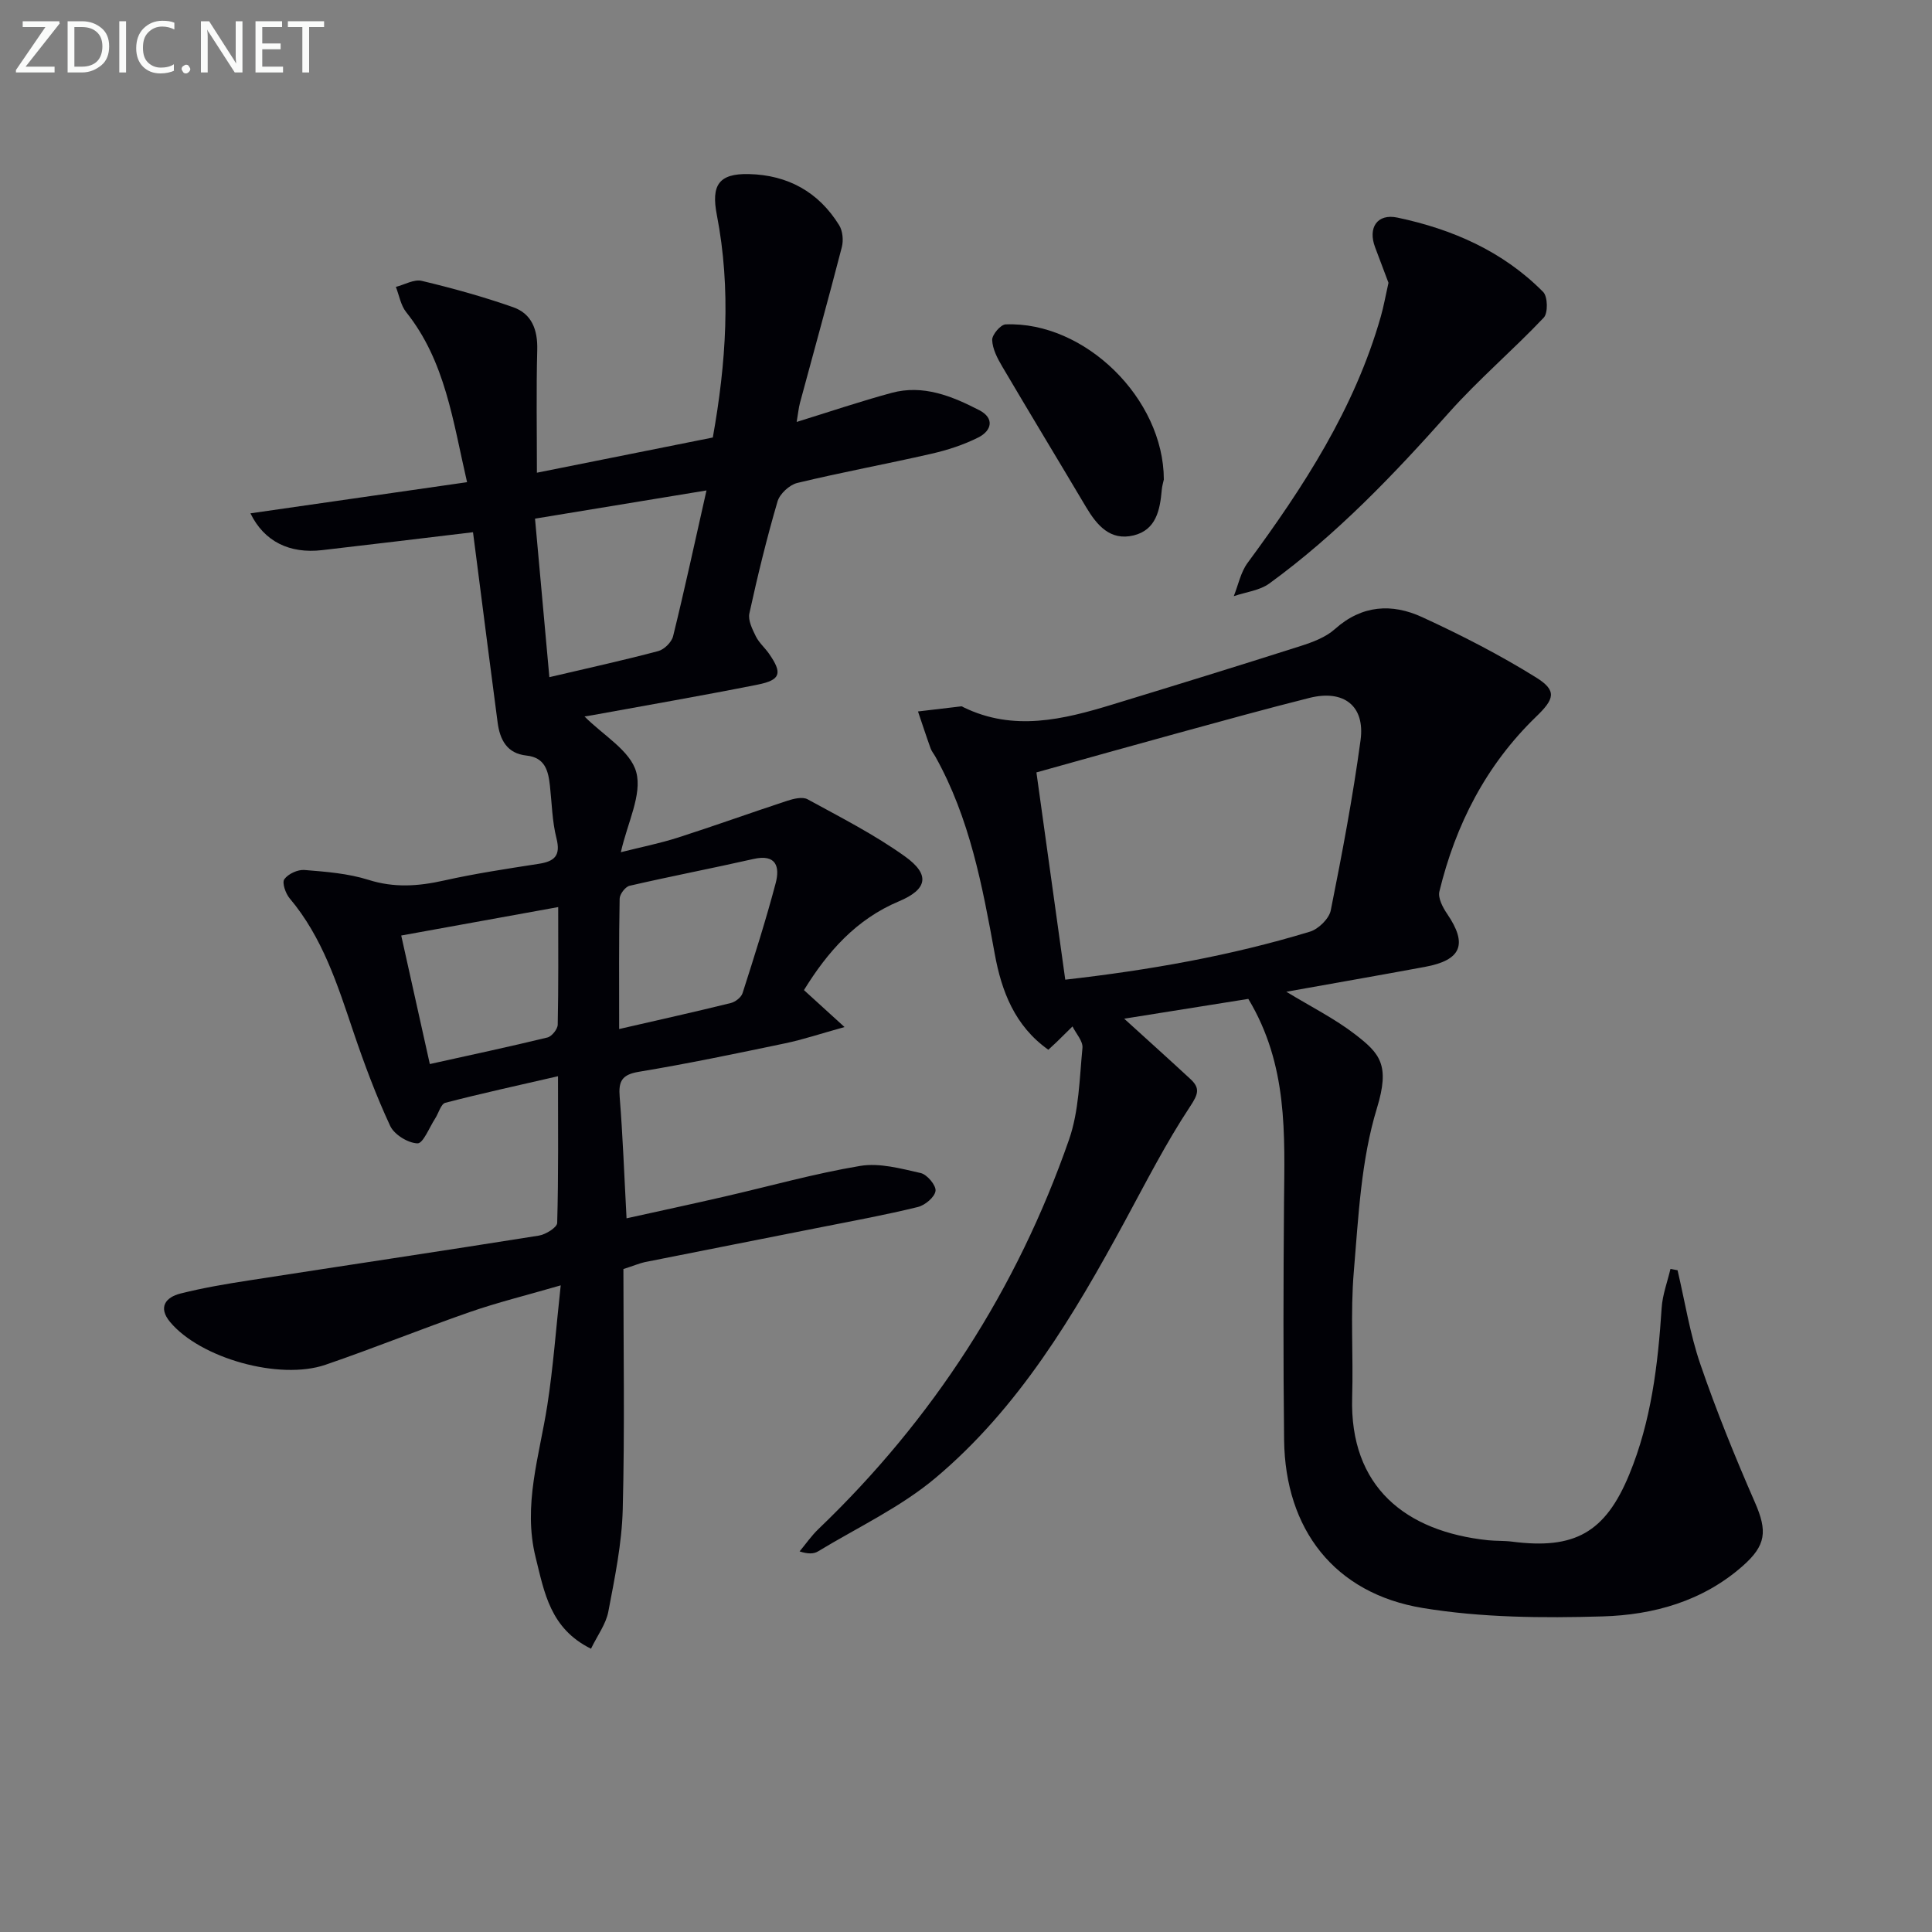 <svg enable-background="new 0 0 400 400" viewBox="0 0 400 400" xmlns="http://www.w3.org/2000/svg"><rect x="0" y="0" width="400" height="400" fill="#808080" stroke="none"/><path d="m129.07 262.74c0 16.81.29 33.3-.14 49.76-.18 7.08-1.65 14.16-2.98 21.16-.49 2.6-2.27 4.95-3.59 7.69-8.47-4.18-9.66-11.68-11.46-18.9-2.69-10.81.8-21.07 2.42-31.53 1.21-7.8 1.78-15.71 2.77-24.8-7.13 2.07-13.05 3.52-18.78 5.51-10.03 3.49-19.88 7.49-29.92 10.93-9.57 3.28-25.96-1.38-32.18-8.86-2.52-3.03-.93-5.11 2.16-5.89 4.65-1.17 9.41-1.98 14.15-2.71 20.01-3.11 40.04-6.09 60.04-9.28 1.43-.23 3.78-1.69 3.8-2.63.28-9.93.17-19.86.17-30.37-8.24 1.9-15.83 3.55-23.33 5.5-.92.24-1.39 2.16-2.11 3.26-1.2 1.84-2.48 5.17-3.65 5.14-1.97-.06-4.82-1.81-5.66-3.62-2.93-6.3-5.37-12.85-7.6-19.43-3.3-9.78-6.39-19.59-13.22-27.69-.84-1-1.61-3.23-1.09-3.95.79-1.1 2.77-2.02 4.16-1.91 4.45.36 9.03.71 13.25 2.04 5.33 1.69 10.32 1.33 15.61.15 6.47-1.45 13.05-2.44 19.62-3.46 3.28-.51 4.62-1.66 3.7-5.29-.89-3.51-.95-7.23-1.35-10.85-.34-3.09-.98-5.87-4.86-6.28-4.04-.42-5.5-3.28-5.97-6.83-1.42-10.7-2.78-21.42-4.16-32.13-.34-2.62-.67-5.24-.94-7.28-10.62 1.27-20.93 2.52-31.24 3.71-6.73.78-11.99-1.77-14.84-7.62 14.84-2.13 29.46-4.24 44.85-6.45-2.94-12.7-4.49-25.03-12.6-35.2-1.13-1.41-1.45-3.47-2.14-5.23 1.8-.46 3.76-1.63 5.36-1.25 6.38 1.52 12.73 3.28 18.91 5.45 3.87 1.35 5.11 4.68 5 8.83-.22 8.31-.07 16.62-.07 25.44 12.21-2.44 24.13-4.83 36.42-7.29 2.75-15.38 3.82-30.71.83-46.1-1.19-6.14.39-8.59 6.65-8.44 8.03.19 14.43 3.7 18.68 10.59.74 1.19.91 3.15.55 4.54-2.78 10.77-5.77 21.48-8.66 32.22-.29 1.09-.39 2.24-.69 3.97 6.85-2.12 13.2-4.27 19.66-6.02 6.54-1.77 12.49.67 18.14 3.58 3.2 1.65 2.61 4.24-.19 5.65-3.06 1.54-6.43 2.63-9.78 3.39-9.21 2.11-18.51 3.81-27.7 6.03-1.62.39-3.63 2.25-4.09 3.83-2.24 7.64-4.13 15.4-5.83 23.18-.31 1.44.62 3.29 1.35 4.77.65 1.31 1.86 2.34 2.71 3.56 2.82 4.05 2.45 5.46-2.37 6.42-11.38 2.27-22.82 4.24-34.24 6.33-.59.11-1.19.19-1.58.26 3.81 3.86 9.51 7.08 10.71 11.53 1.25 4.64-1.82 10.45-3.19 16.57 3.99-1.01 7.97-1.8 11.8-3.02 7.58-2.43 15.07-5.14 22.63-7.62 1.33-.44 3.19-.89 4.24-.31 6.84 3.74 13.84 7.3 20.15 11.82 5.29 3.79 4.65 6.82-1.23 9.29-8.88 3.73-14.79 10.45-19.68 18.39 2.56 2.33 5 4.55 8.4 7.65-5.04 1.4-8.62 2.6-12.3 3.37-10.06 2.1-20.13 4.21-30.27 5.89-3.56.59-4.25 1.97-3.98 5.25.65 8.08.94 16.19 1.42 25.09 7.1-1.57 13.67-2.98 20.22-4.49 9.38-2.15 18.68-4.78 28.15-6.36 4.01-.67 8.43.55 12.54 1.48 1.32.3 3.22 2.58 3.06 3.7-.18 1.3-2.18 2.97-3.67 3.33-6.6 1.62-13.3 2.85-19.97 4.17-12.2 2.43-24.41 4.81-36.61 7.25-1.08.25-2.13.7-4.37 1.42zm17.2-161.2c-12.38 2.04-23.72 3.9-35.5 5.84 1.03 11.33 1.98 21.9 2.97 32.82 8.09-1.9 15.36-3.49 22.54-5.4 1.25-.33 2.78-1.85 3.08-3.09 2.37-9.62 4.46-19.3 6.91-30.17zm-18.08 111.51c8.31-1.91 15.73-3.56 23.1-5.38.95-.23 2.17-1.17 2.45-2.05 2.42-7.56 4.83-15.12 6.86-22.79.88-3.35.13-6.06-4.59-4.99-8.53 1.93-17.13 3.58-25.66 5.55-.88.2-2.05 1.74-2.06 2.68-.17 8.79-.1 17.57-.1 26.98zm-39.2 7.25c8.61-1.91 16.51-3.59 24.35-5.5.9-.22 2.11-1.72 2.13-2.65.17-7.91.1-15.83.1-24.35-11.15 2.02-21.64 3.92-32.5 5.89 1.98 8.94 3.87 17.43 5.92 26.61z" fill="#010106"/><path d="m258.45 206.81c-8.28 1.32-16.94 2.7-25.7 4.1 4.77 4.33 9.27 8.38 13.71 12.49 2.03 1.88 1.65 3.1-.05 5.67-5.02 7.58-9.17 15.75-13.52 23.77-10.59 19.54-21.96 38.64-39.17 53.12-7.26 6.11-16.16 10.27-24.36 15.24-.89.54-2.09.56-3.81 0 1.29-1.55 2.44-3.23 3.89-4.62 23.73-22.74 41.1-49.64 51.89-80.63 2.07-5.94 2.16-12.61 2.78-18.98.14-1.41-1.33-2.97-2.06-4.46-1.08 1.07-2.16 2.14-3.25 3.2-.46.45-.95.88-1.75 1.63-6.95-4.91-9.7-12.14-11.1-19.85-2.56-14.09-5.18-28.11-12.28-40.82-.32-.58-.78-1.11-1-1.73-.91-2.53-1.74-5.09-2.61-7.64 2.99-.36 5.97-.72 8.96-1.06.14-.02.31.11.46.19 10.37 5.06 20.63 2.55 30.84-.57 13-3.97 25.99-7.97 38.93-12.1 2.51-.8 5.22-1.81 7.12-3.51 5.59-5.01 11.82-5.36 18.07-2.48 8.07 3.71 16.03 7.79 23.57 12.48 4.4 2.74 3.84 4.46.01 8.15-10.34 10-16.65 22.32-20.01 36.17-.33 1.35.7 3.31 1.61 4.64 4.27 6.27 2.98 9.57-4.59 10.97-9.39 1.74-18.81 3.38-28.71 5.15 5.11 3.11 10.02 5.56 14.28 8.85 5.1 3.94 7.22 6.3 4.48 15.25-3.3 10.78-3.83 22.49-4.79 33.87-.73 8.61-.08 17.32-.34 25.98-.55 18.62 11.13 27.82 28.13 29.61 1.65.17 3.34.08 4.98.29 12.92 1.67 19.29-1.86 24.25-13.88 4.56-11.04 5.95-22.73 6.72-34.54.18-2.71 1.19-5.36 1.82-8.04.49.09.98.18 1.47.27 1.53 6.5 2.56 13.17 4.72 19.46 3.33 9.7 7.2 19.23 11.31 28.63 2.6 5.95 2.3 8.87-2.53 13.13-8.31 7.33-18.5 10.14-29 10.45-12.41.36-25.05.27-37.25-1.74-18.28-3.01-28.49-16.27-28.71-34.8-.19-16.33-.15-32.66-.02-48.99.13-14.28.85-28.63-7.39-42.32zm-37.9-3.98c17.26-1.96 34.17-4.92 50.66-9.94 1.77-.54 3.96-2.68 4.31-4.41 2.34-11.69 4.57-23.43 6.17-35.24.96-7.11-3.49-10.52-10.57-8.75-9.01 2.26-17.97 4.75-26.93 7.2-9.85 2.7-19.68 5.46-29.61 8.23 1.93 13.92 3.92 28.18 5.97 42.91z" fill="#010106"/><path d="m287.47 58.55c-.82-2.16-1.79-4.75-2.77-7.35-1.53-4.04.43-7.03 4.61-6.15 11.4 2.4 21.87 6.98 30.19 15.4.95.96 1.02 4.36.12 5.31-6.37 6.73-13.48 12.77-19.63 19.67-11.43 12.84-23.24 25.23-37.18 35.37-2.02 1.47-4.89 1.78-7.37 2.63.93-2.32 1.43-4.95 2.86-6.89 11.59-15.72 22.16-31.96 27.58-51 .59-2.04.95-4.16 1.59-6.99z" fill="#010106"/><path d="m240.96 99.28c-.11.53-.36 1.33-.43 2.15-.36 4.14-1.16 8.28-5.82 9.42-4.85 1.18-7.61-2.1-9.86-5.88-5.76-9.7-11.61-19.34-17.34-29.07-1-1.69-2.02-3.64-2.09-5.51-.04-1.09 1.75-3.19 2.78-3.23 16.39-.65 32.73 15.35 32.76 32.12z" fill="#010106"/><g fill="#fafbfa"><path d="m12.4 4.8-7.1 9h6v1.2h-8v-.5l6.1-8.9h-4.7v-1.2h7.6v.4z"/><path d="m14 14v-9.6h3c1.6 0 2.9.5 4 1.4s1.6 2.2 1.6 3.8-.5 3-1.6 3.9-2.4 1.5-4 1.5h-3zm1.4-8.4v8.2h1.6c1.3 0 2.4-.4 3.1-1.1s1.1-1.8 1.1-3.1-.4-2.3-1.2-3-1.8-1-3.1-1z"/><path d="m26.1 4.4v10.6h-1.4v-10.6z"/><path d="m36.1 14.6c-.8.4-1.8.6-2.9.6-1.5 0-2.7-.5-3.6-1.4s-1.4-2.2-1.4-3.8c0-1.7.5-3.1 1.5-4.1s2.3-1.6 3.9-1.6c1 0 1.8.1 2.5.4v1.4c-.8-.4-1.6-.6-2.5-.6-1.2 0-2.1.4-2.9 1.2s-1.1 1.8-1.1 3.2c0 1.3.3 2.3 1 3s1.6 1.1 2.7 1.1c1 0 2-.2 2.7-.7v1.3z"/><path d="m37.6 14.3c0-.2.1-.5.3-.6s.4-.3.6-.3c.3 0 .5.1.6.3s.3.4.3.6-.1.4-.3.6-.4.3-.6.3c-.3 0-.5-.1-.6-.3s-.3-.4-.3-.6z"/><path d="m50.2 15h-1.6l-5.3-8.2c-.2-.2-.3-.5-.4-.7 0 .2.1.7.1 1.5v7.4h-1.4v-10.6h1.7l5.2 8.1c.2.4.4.6.4.7 0-.3-.1-.8-.1-1.5v-7.3h1.4z"/><path d="m58.6 15h-5.7v-10.6h5.5v1.2h-4.1v3.4h3.8v1.2h-3.8v3.6h4.3z"/><path d="m67.1 5.6h-3.1v9.4h-1.4v-9.4h-3v-1.2h7.5z"/></g></svg>
